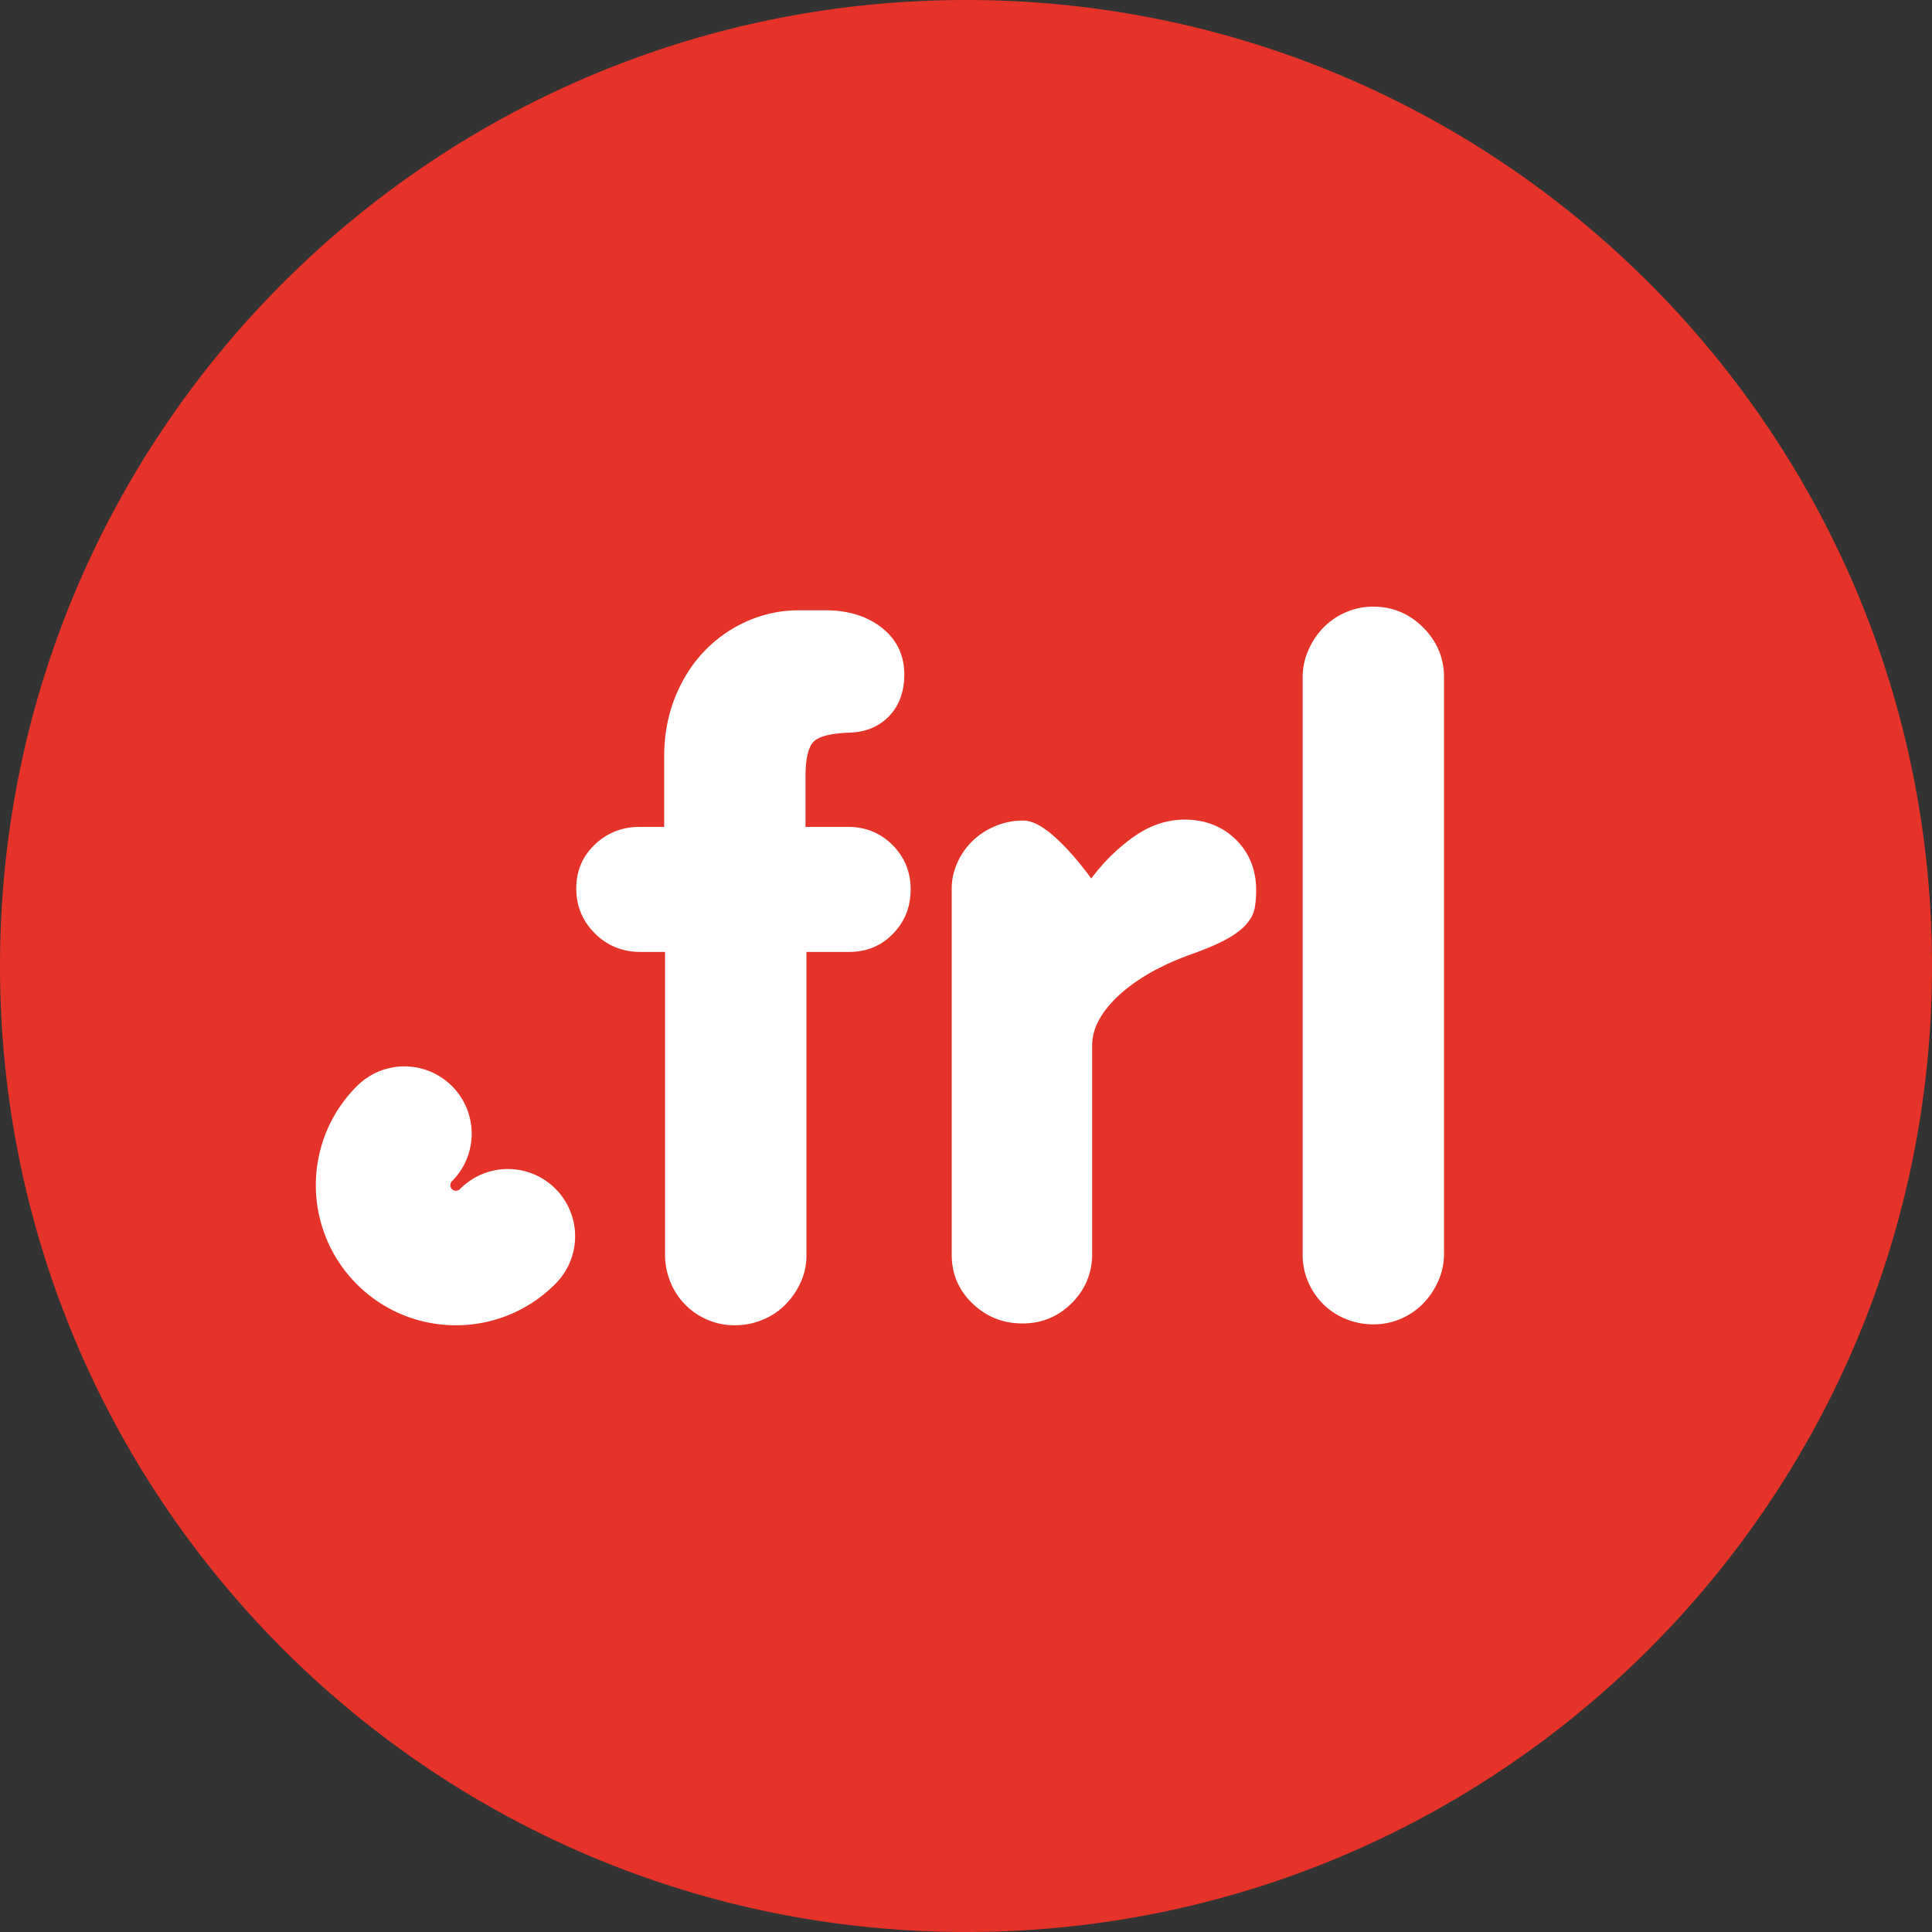 <svg width="170" height="170" viewBox="0 0 170 170" xmlns="http://www.w3.org/2000/svg"><rect x="0" y="0" width="170" height="170" fill="#333333" stroke="none"/><title>logo-frl</title><g fill="none" fill-rule="evenodd"><circle fill="#FFF" cx="84.38" cy="83.139" r="76.934"/><path d="M127.061 110.314c0 .851-.17 1.661-.517 2.43a6.74 6.74 0 0 1-1.353 1.994 6.239 6.239 0 0 1-1.956 1.318 6.04 6.04 0 0 1-2.39.477c-.851 0-1.662-.16-2.431-.477a6.048 6.048 0 0 1-1.997-1.318 6.215 6.215 0 0 1-1.315-1.953 6.024 6.024 0 0 1-.479-2.392v-50.79c0-.853.173-1.663.52-2.435a6.582 6.582 0 0 1 1.354-1.994 6.182 6.182 0 0 1 1.954-1.312 5.936 5.936 0 0 1 2.394-.48c1.701 0 3.158.612 4.385 1.833 1.221 1.225 1.831 2.684 1.831 4.389v50.71zm-16.647-30.46c-.083.48-.306.948-.68 1.393-.37.455-.93.892-1.673 1.318-.744.424-1.78.876-3.11 1.357-2.708.954-4.864 2.166-6.459 3.625-1.595 1.466-2.39 2.941-2.39 4.426v18.341c0 1.702-.6 3.149-1.795 4.348-1.197 1.193-2.645 1.792-4.346 1.792-1.7 0-3.164-.587-4.387-1.755-1.22-1.167-1.832-2.602-1.832-4.306V78.18c0-.797.173-1.566.52-2.314a6.118 6.118 0 0 1 1.354-1.91 6.414 6.414 0 0 1 1.993-1.278 6.331 6.331 0 0 1 2.434-.477c.74 0 1.63.451 2.667 1.352 1.036.908 2.142 2.154 3.311 3.748 1.116-1.488 2.378-2.72 3.787-3.707 1.41-.982 2.885-1.475 4.424-1.475 1.805 0 3.31.587 4.51 1.755 1.19 1.17 1.79 2.659 1.79 4.466 0 .531-.038 1.037-.118 1.514zm-31.84 2.313c-1.034 1.064-2.324 1.595-3.866 1.595H70.96v26.71c0 .85-.173 1.65-.521 2.395a6.781 6.781 0 0 1-1.355 1.952 6.02 6.02 0 0 1-1.992 1.315c-.77.32-1.585.48-2.432.48-.85 0-1.65-.16-2.392-.48a6.05 6.05 0 0 1-3.27-3.308 6.294 6.294 0 0 1-.478-2.433V83.762h-2.153c-1.595 0-2.937-.547-4.025-1.633-1.09-1.092-1.636-2.404-1.636-3.949 0-1.541.546-2.831 1.636-3.867 1.088-1.036 2.402-1.554 3.948-1.554h2.151v-6.14c0-1.861.305-3.575.915-5.144.614-1.567 1.447-2.923 2.513-4.065a11.75 11.75 0 0 1 3.79-2.712 11.13 11.13 0 0 1 4.664-.996h2.31c2.018 0 3.679.518 4.985 1.554 1.301 1.036 1.952 2.404 1.952 4.106 0 1.49-.44 2.7-1.313 3.629-.88.932-2.036 1.421-3.474 1.475-1.644.053-2.707.32-3.189.794-.476.484-.716 1.52-.716 3.111v4.388h3.75c1.54 0 2.843.534 3.907 1.595 1.06 1.064 1.594 2.363 1.594 3.905 0 1.544-.518 2.844-1.556 3.908zm-29.738 30.836c-4.815 4.815-12.62 4.815-17.435 0-4.813-4.82-4.813-12.62.002-17.433a5.91 5.91 0 0 1 8.367-.002 5.911 5.911 0 0 1 .002 8.365l-.002.007a.488.488 0 0 0 0 .693.498.498 0 0 0 .697.003l.001-.003a5.918 5.918 0 1 1 8.368 8.37zM85.002 0C38.057 0 0 38.058 0 85.001 0 131.942 38.057 170 85.002 170 131.946 170 170 131.942 170 85.001 170 38.058 131.946 0 85.002 0z" fill="#E53329"/></g></svg>